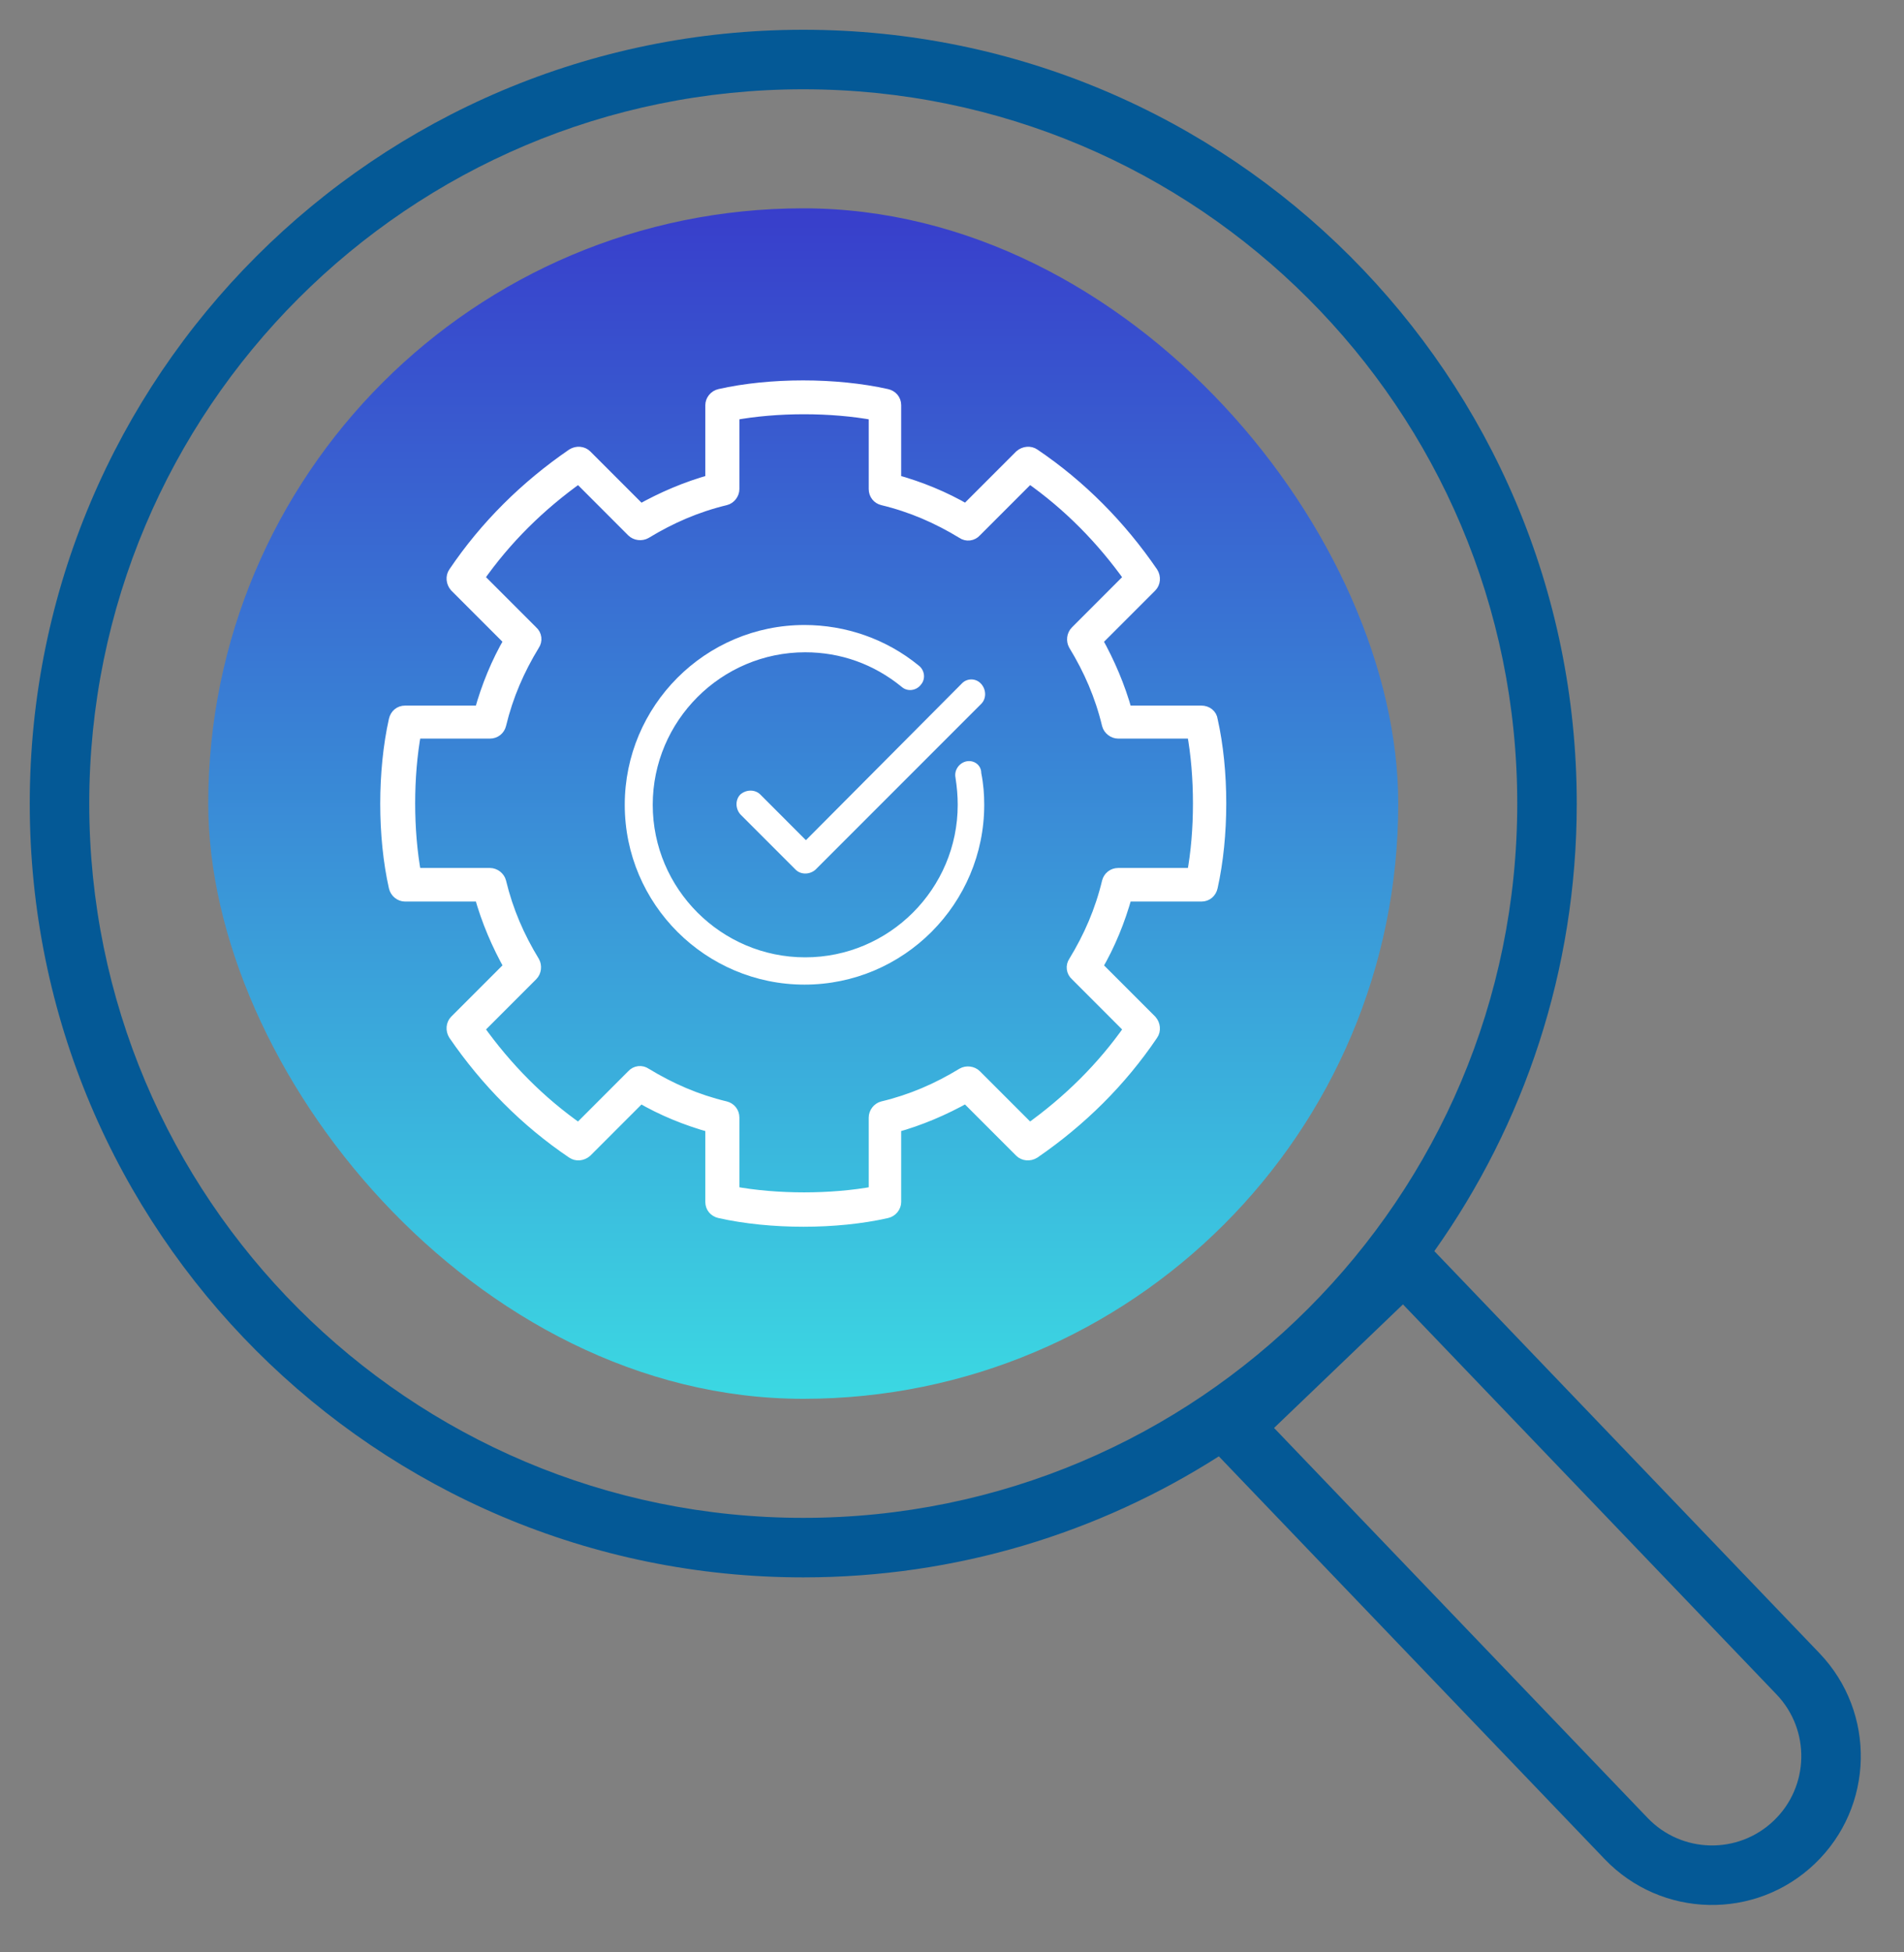 <svg width="40" height="41" viewBox="0 0 40 41" fill="none" xmlns="http://www.w3.org/2000/svg">
<rect x="0" y="0" width="40" height="41" fill="#808080" stroke="none"/>
<rect x="4.375" y="4.375" width="25" height="25" rx="12.5" fill="url(#paint0_linear)"/>
<path d="M25.241 14.954H23.65C23.502 14.42 23.286 13.919 23.025 13.453L24.173 12.305C24.241 12.237 24.252 12.123 24.195 12.033C23.525 11.055 22.695 10.214 21.718 9.554C21.638 9.498 21.524 9.509 21.445 9.577L20.297 10.725C19.831 10.453 19.33 10.248 18.796 10.1V8.509C18.796 8.406 18.728 8.327 18.626 8.304C17.557 8.065 16.182 8.065 15.124 8.304C15.022 8.327 14.954 8.418 14.954 8.509V10.1C14.42 10.248 13.919 10.464 13.453 10.725L12.305 9.577C12.237 9.509 12.123 9.498 12.033 9.554C11.055 10.225 10.214 11.055 9.554 12.033C9.498 12.112 9.509 12.226 9.577 12.305L10.725 13.453C10.453 13.919 10.248 14.42 10.1 14.954H8.509C8.406 14.954 8.327 15.022 8.304 15.124C8.065 16.193 8.065 17.568 8.304 18.626C8.327 18.728 8.418 18.796 8.509 18.796H10.1C10.248 19.33 10.464 19.831 10.725 20.297L9.577 21.445C9.509 21.513 9.498 21.627 9.554 21.718C10.225 22.695 11.055 23.536 12.033 24.196C12.112 24.252 12.226 24.241 12.305 24.173L13.453 23.025C13.919 23.297 14.42 23.502 14.954 23.65V25.241C14.954 25.344 15.022 25.423 15.124 25.446C16.193 25.685 17.568 25.685 18.626 25.446C18.728 25.423 18.796 25.332 18.796 25.241V23.65C19.33 23.502 19.831 23.286 20.297 23.025L21.445 24.173C21.513 24.241 21.627 24.252 21.718 24.196C22.695 23.525 23.536 22.695 24.195 21.718C24.252 21.638 24.241 21.524 24.173 21.445L23.025 20.297C23.297 19.831 23.502 19.33 23.65 18.796H25.241C25.344 18.796 25.423 18.728 25.446 18.626C25.685 17.557 25.685 16.182 25.446 15.124C25.435 15.022 25.344 14.954 25.241 14.954ZM25.071 18.364H23.491C23.389 18.364 23.309 18.432 23.286 18.523C23.138 19.137 22.9 19.683 22.581 20.206C22.525 20.285 22.536 20.399 22.616 20.467L23.752 21.604C23.172 22.434 22.456 23.138 21.627 23.73L20.49 22.593C20.422 22.525 20.308 22.513 20.228 22.559C19.706 22.877 19.16 23.116 18.546 23.263C18.455 23.286 18.387 23.377 18.387 23.468V25.048C17.466 25.219 16.318 25.219 15.397 25.048V23.468C15.397 23.366 15.329 23.286 15.238 23.263C14.624 23.116 14.079 22.877 13.556 22.559C13.476 22.502 13.363 22.513 13.294 22.593L12.158 23.73C11.328 23.15 10.623 22.434 10.032 21.604L11.169 20.467C11.237 20.399 11.248 20.285 11.203 20.206C10.884 19.683 10.646 19.137 10.498 18.523C10.475 18.432 10.384 18.364 10.293 18.364H8.713C8.543 17.443 8.543 16.295 8.713 15.374H10.293C10.396 15.374 10.475 15.306 10.498 15.215C10.646 14.601 10.884 14.056 11.203 13.533C11.259 13.453 11.248 13.34 11.169 13.272L10.032 12.135C10.612 11.305 11.328 10.6 12.158 10.009L13.294 11.146C13.363 11.214 13.476 11.225 13.556 11.18C14.079 10.862 14.624 10.623 15.238 10.475C15.329 10.453 15.397 10.361 15.397 10.271V8.691C16.318 8.52 17.466 8.52 18.387 8.691V10.271C18.387 10.373 18.455 10.453 18.546 10.475C19.16 10.623 19.706 10.862 20.228 11.18C20.308 11.237 20.422 11.225 20.49 11.146L21.627 10.009C22.456 10.589 23.161 11.305 23.752 12.135L22.616 13.272C22.547 13.34 22.536 13.453 22.581 13.533C22.9 14.056 23.138 14.601 23.286 15.215C23.309 15.306 23.4 15.374 23.491 15.374H25.071C25.241 16.295 25.241 17.455 25.071 18.364Z" fill="white" stroke="white" stroke-width="0.273"/>
<path d="M20.212 14.348L16.931 17.644L15.972 16.684C15.863 16.576 15.678 16.576 15.554 16.684C15.446 16.793 15.446 16.978 15.554 17.102L16.715 18.263C16.823 18.371 17.009 18.371 17.132 18.263L20.614 14.781C20.723 14.672 20.723 14.487 20.614 14.363C20.506 14.239 20.32 14.239 20.212 14.348Z" fill="white"/>
<path d="M20.305 15.988C20.151 16.019 20.042 16.174 20.073 16.328C20.104 16.529 20.12 16.715 20.12 16.901C20.12 18.665 18.681 20.104 16.916 20.104C15.152 20.104 13.713 18.665 13.713 16.901C13.713 15.137 15.152 13.698 16.916 13.698C17.659 13.698 18.356 13.945 18.944 14.425C19.067 14.533 19.253 14.502 19.346 14.379C19.454 14.255 19.423 14.069 19.3 13.976C18.619 13.419 17.768 13.125 16.901 13.125C14.812 13.125 13.125 14.827 13.125 16.901C13.125 18.99 14.827 20.677 16.901 20.677C18.99 20.677 20.677 18.975 20.677 16.901C20.677 16.684 20.661 16.468 20.615 16.235C20.615 16.065 20.46 15.957 20.305 15.988Z" fill="white"/>
<path fill-rule="evenodd" clip-rule="evenodd" d="M31.875 16.875C31.875 25.159 25.159 31.875 16.875 31.875C8.591 31.875 1.875 25.159 1.875 16.875C1.875 8.591 8.591 1.875 16.875 1.875C25.159 1.875 31.875 8.591 31.875 16.875ZM25.606 30.583C23.084 32.192 20.088 33.125 16.875 33.125C7.9 33.125 0.625 25.85 0.625 16.875C0.625 7.9 7.9 0.625 16.875 0.625C25.85 0.625 33.125 7.9 33.125 16.875C33.125 20.377 32.017 23.62 30.133 26.274L30.376 26.527L38.224 34.717C39.418 35.964 39.376 37.942 38.129 39.136C36.883 40.33 34.905 40.288 33.711 39.041L25.863 30.852L25.606 30.583ZM29.474 27.392L37.321 35.582C38.038 36.33 38.012 37.517 37.265 38.233C36.517 38.95 35.33 38.924 34.614 38.177L26.766 29.987L29.474 27.392Z" fill="#045996"/>
<defs>
<linearGradient id="paint0_linear" x1="16.875" y1="4.375" x2="16.875" y2="29.375" gradientUnits="userSpaceOnUse">
<stop stop-color="#383ECB"/>
<stop offset="1" stop-color="#3BD8E2"/>
</linearGradient>
</defs>
</svg>
